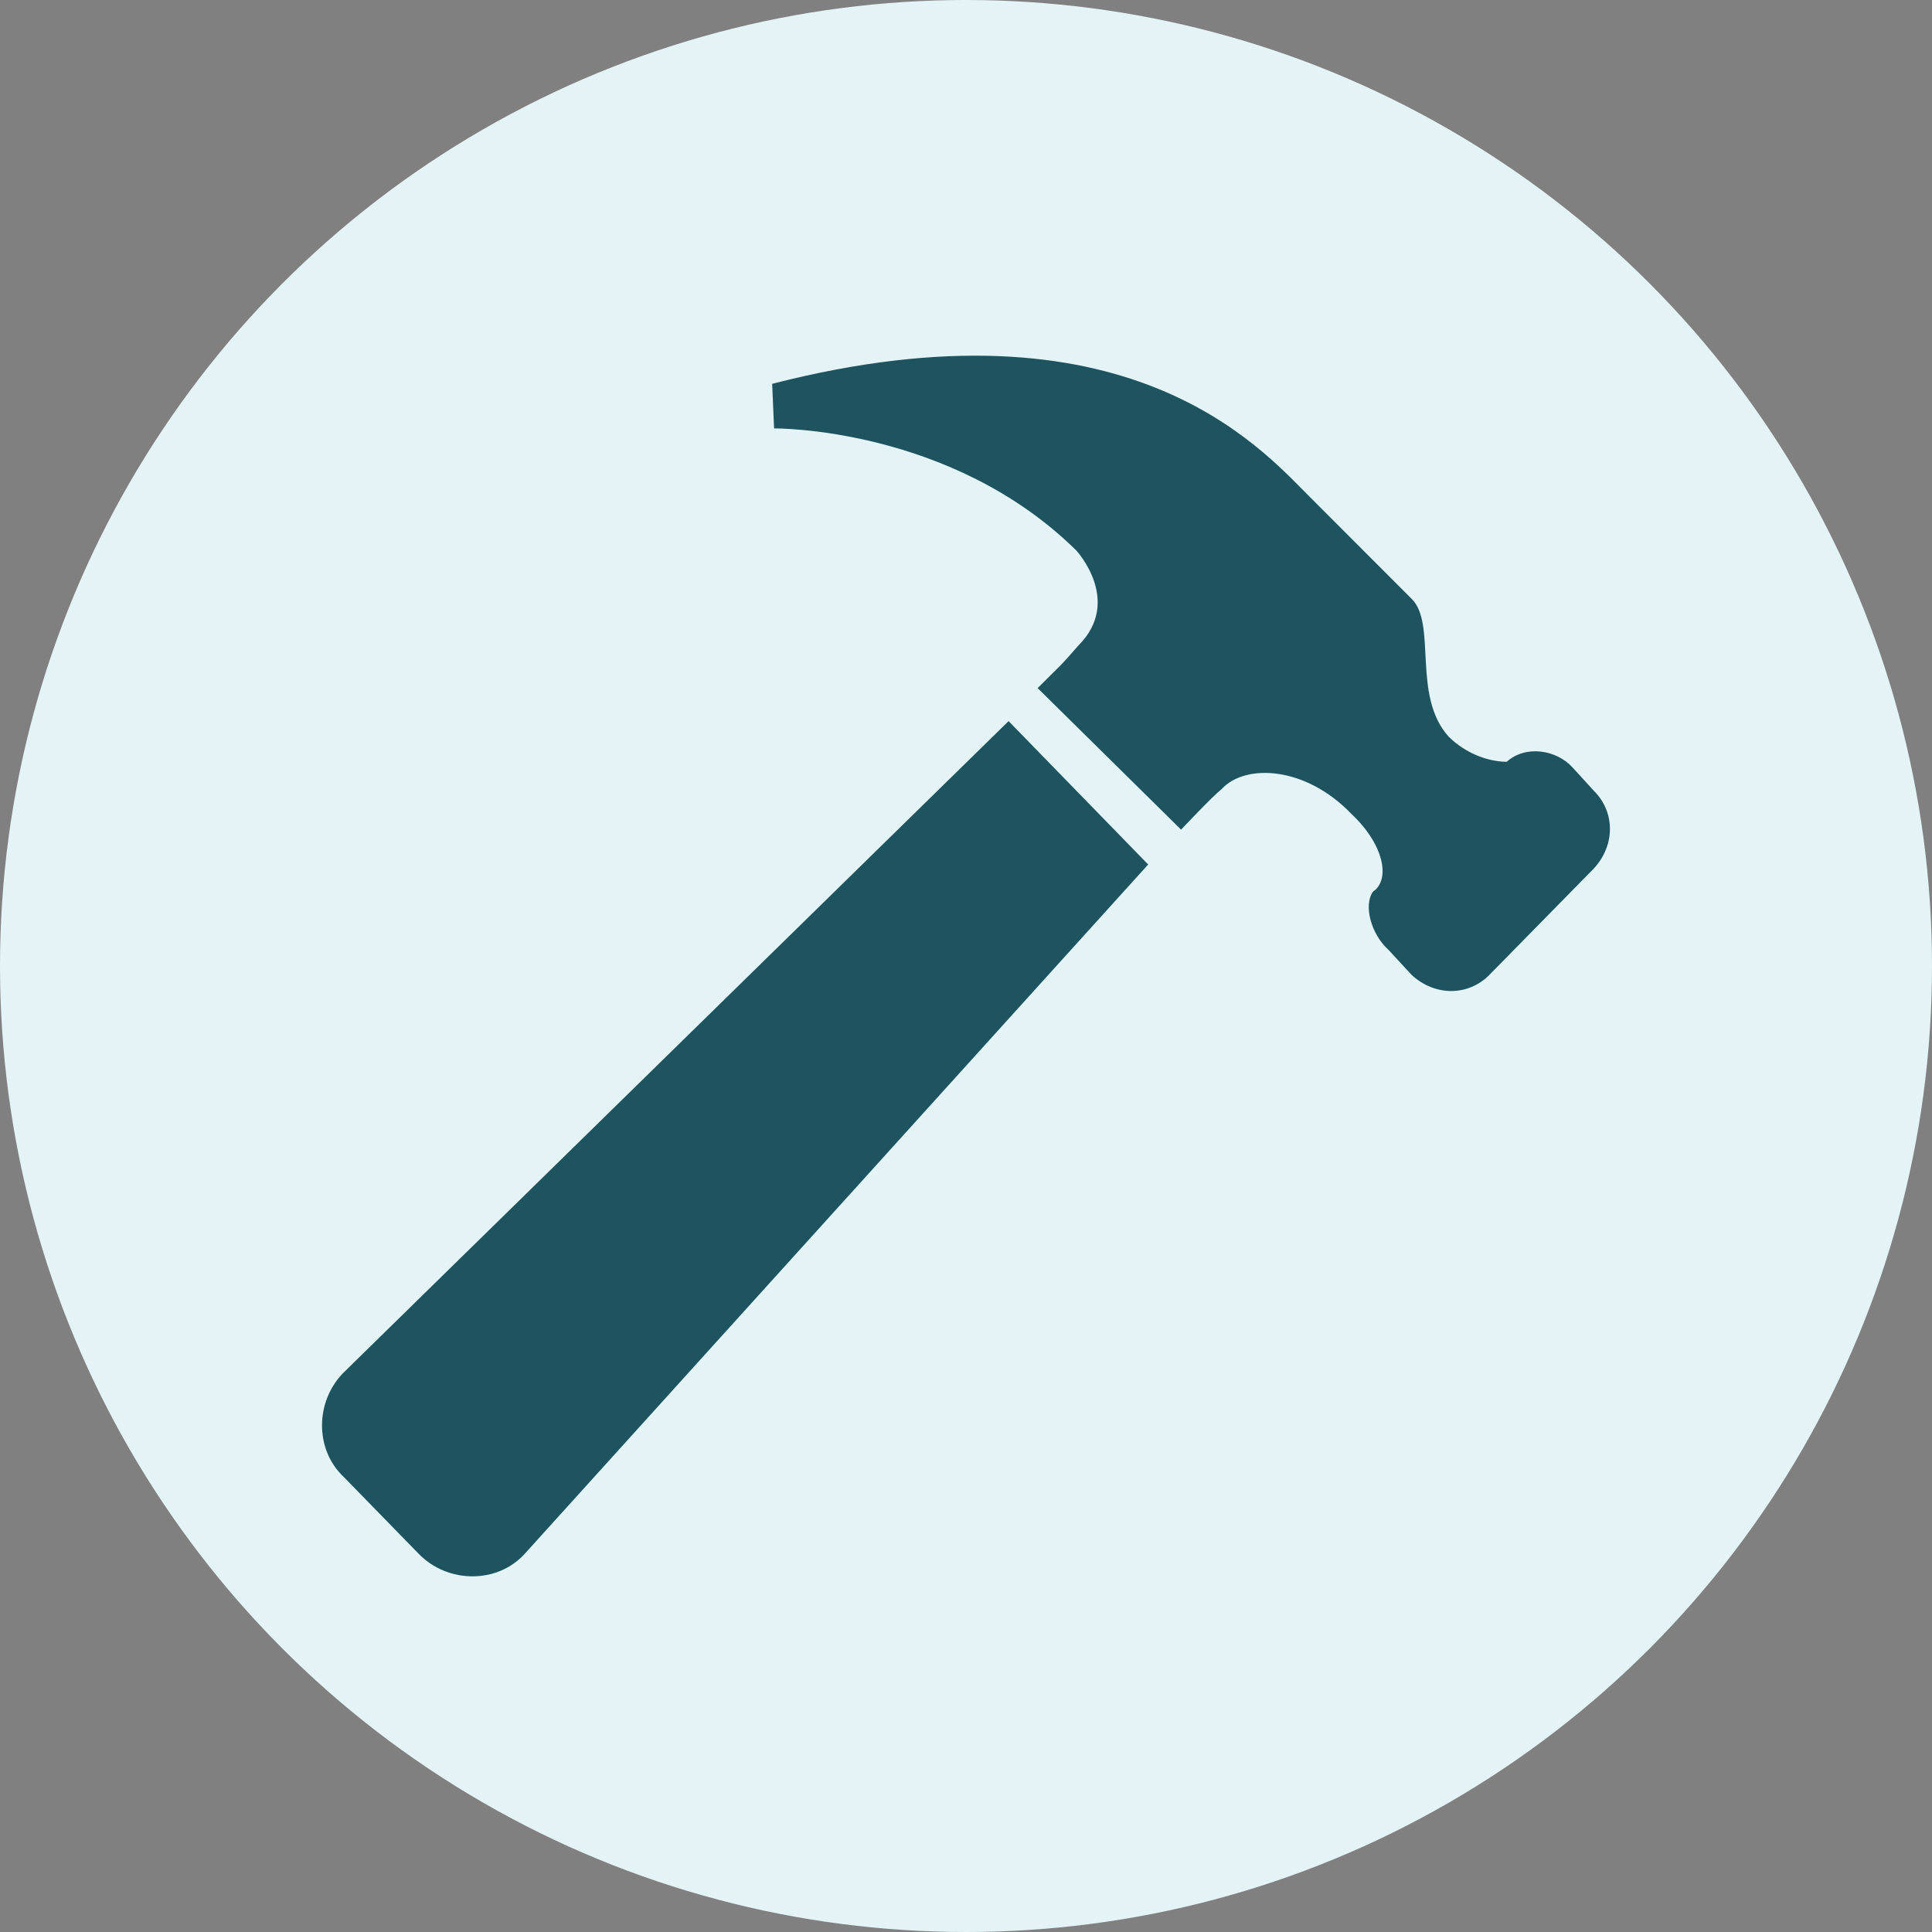 <svg width="24" height="24" viewBox="0 0 24 24" fill="none" xmlns="http://www.w3.org/2000/svg">
<rect x="0" y="0" width="24" height="24" fill="#808080" stroke="none"/>
<circle cx="12" cy="12" r="12" fill="#E4F3F5"/>
<g clip-path="url(#clip0_2509_21489)">
<path d="M12.529 8.958L14.263 10.739L6.51 19.311C6.173 19.672 5.571 19.672 5.21 19.311L4.271 18.348C3.91 18.011 3.91 17.409 4.271 17.048L12.529 8.958Z" fill="#1D5460"/>
<path d="M19.801 10.787L18.5 12.112C18.236 12.377 17.826 12.377 17.537 12.112L17.248 11.799C17.032 11.606 16.935 11.245 17.056 11.076C17.272 10.932 17.2 10.499 16.79 10.113C16.213 9.511 15.466 9.487 15.178 9.8C15.057 9.896 14.672 10.306 14.672 10.306L12.89 8.548L13.18 8.259C13.18 8.259 13.251 8.187 13.396 8.019C13.95 7.465 13.371 6.839 13.371 6.839C11.807 5.298 9.616 5.322 9.616 5.322L9.592 4.768C13.998 3.636 15.659 5.563 16.262 6.164C16.815 6.718 17.393 7.296 17.538 7.441C17.85 7.753 17.538 8.644 17.995 9.15C18.212 9.367 18.5 9.463 18.717 9.463C18.959 9.247 19.343 9.319 19.536 9.535L19.801 9.825C20.065 10.089 20.065 10.499 19.801 10.787L19.801 10.787Z" fill="#1D5460"/>
</g>
<defs>
<clipPath id="clip0_2509_21489">
<rect width="16" height="16" fill="white" transform="translate(4 4)"/>
</clipPath>
</defs>
</svg>
